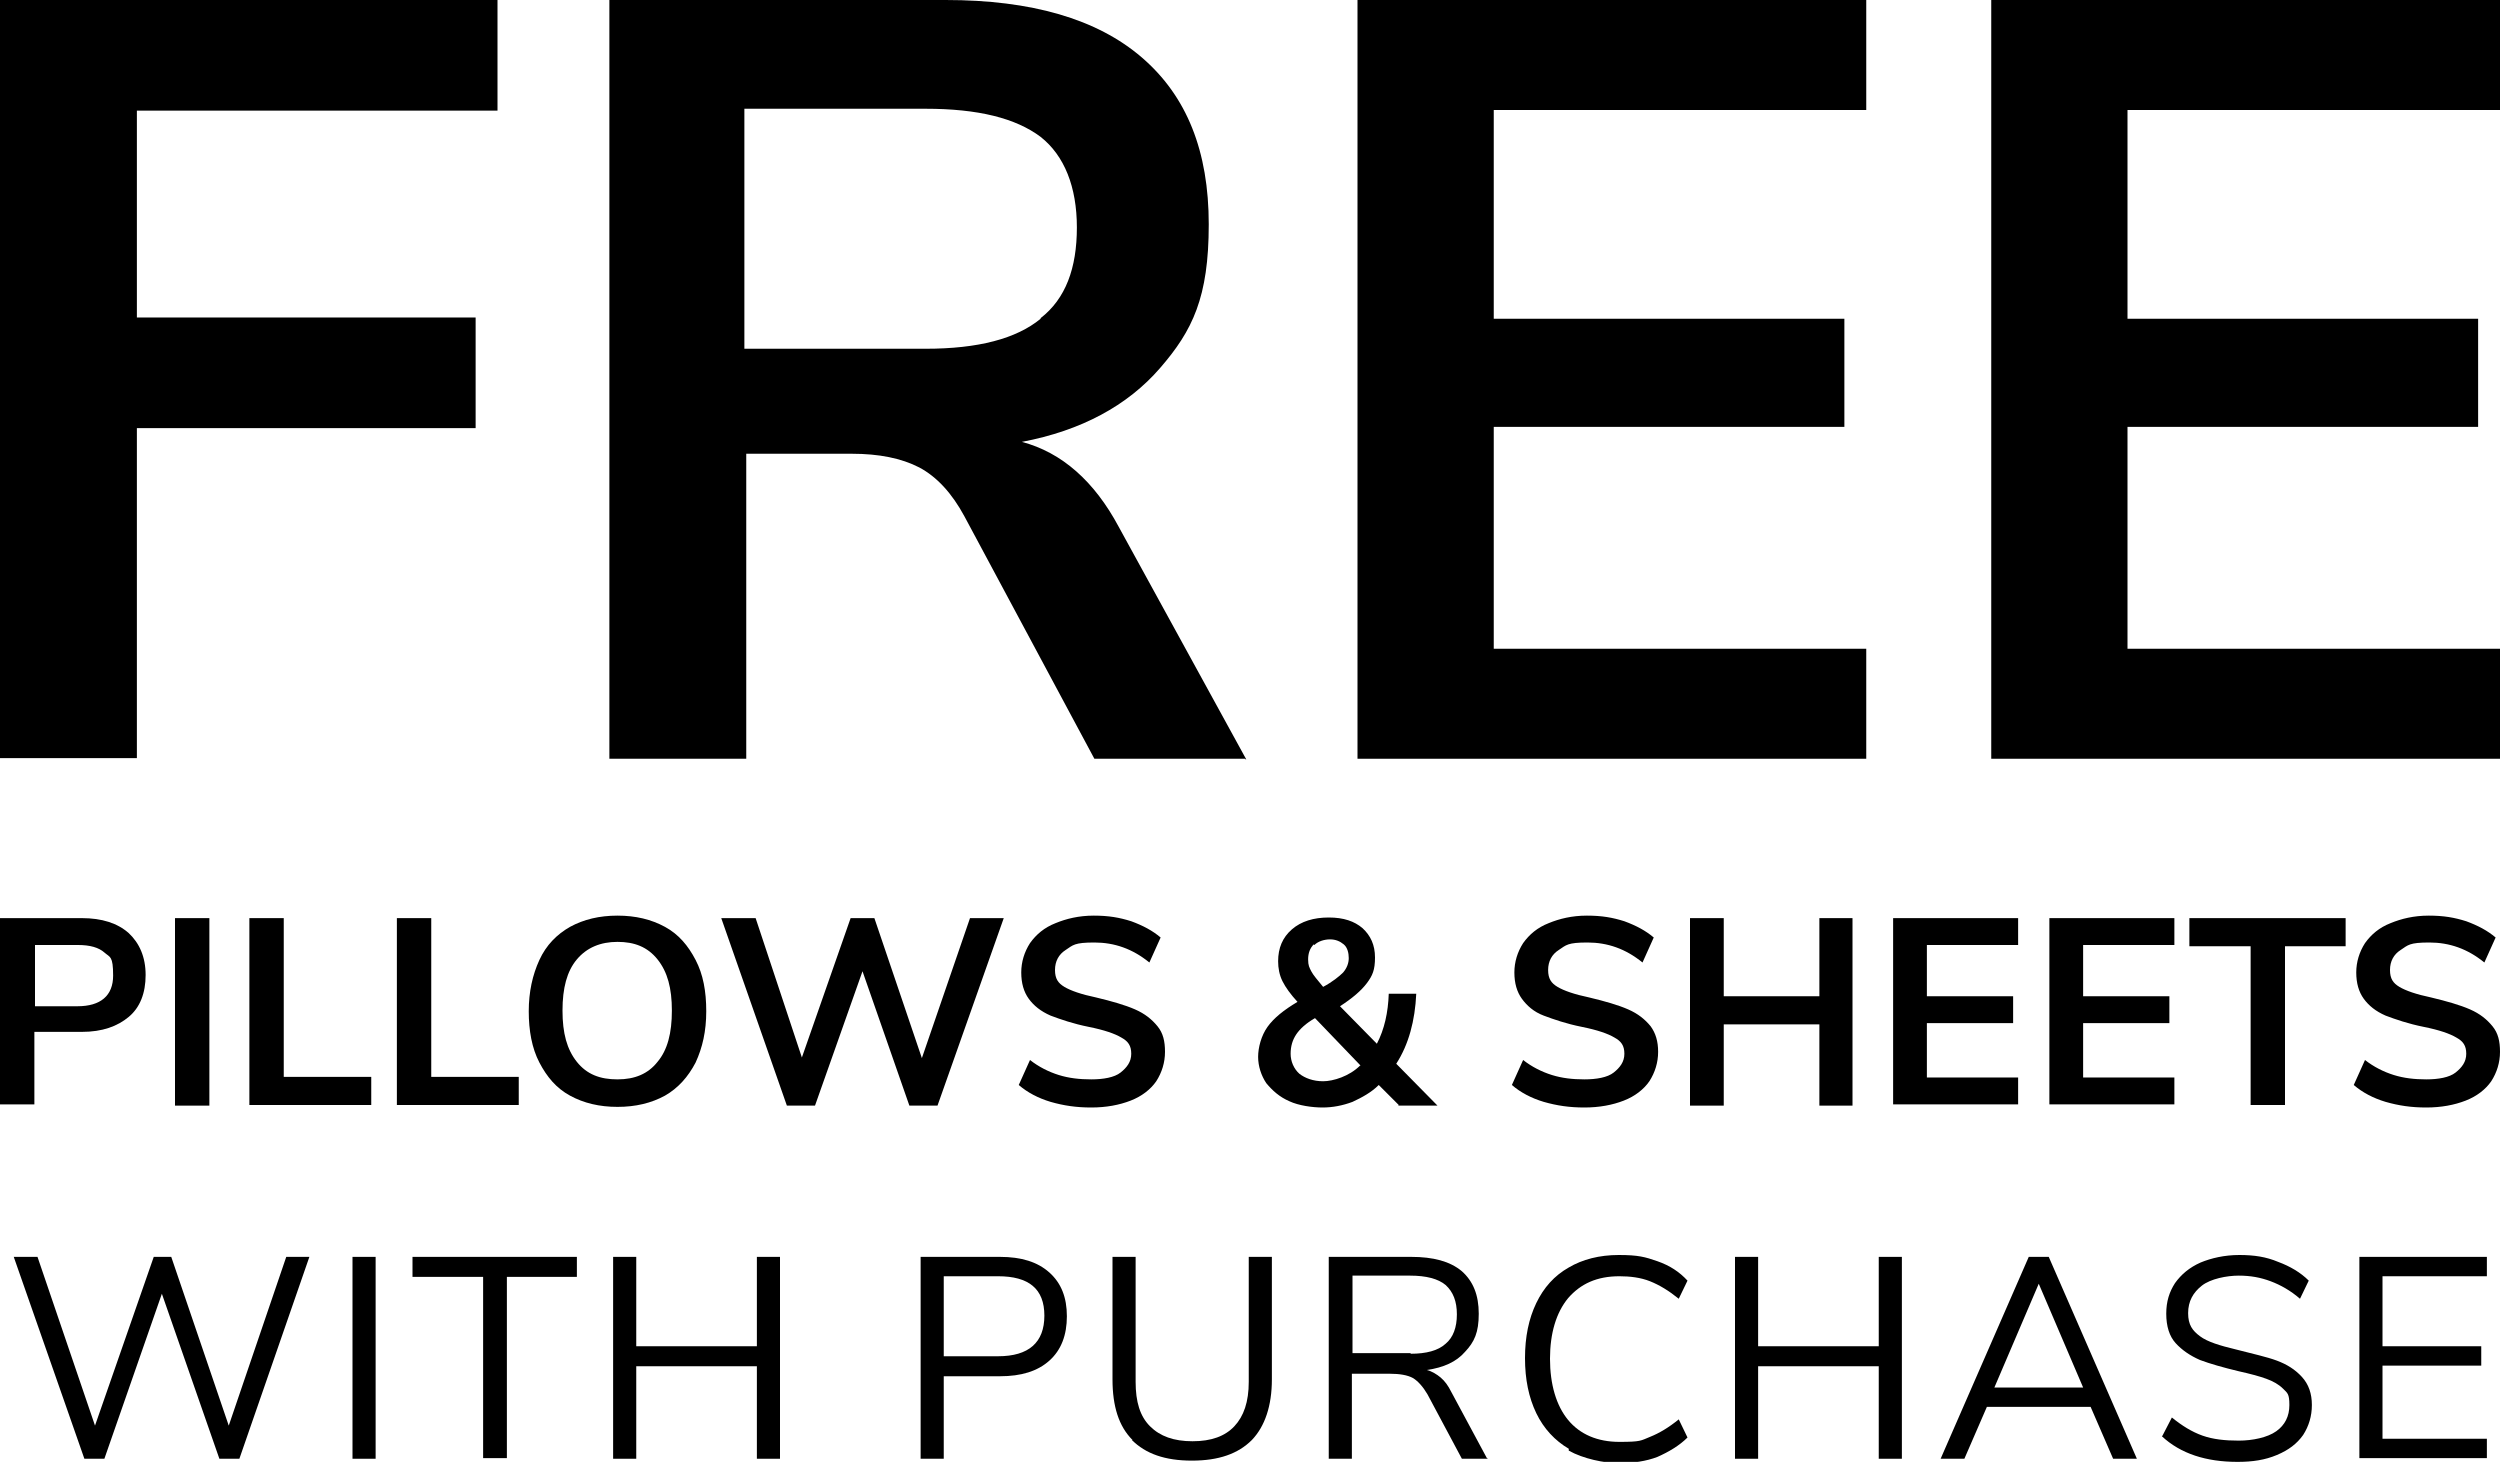 <?xml version="1.0" encoding="UTF-8"?>
<svg id="Layer_1" xmlns="http://www.w3.org/2000/svg" version="1.1" viewBox="0 0 400 233.9">
  <!-- Generator: Adobe Illustrator 29.0.1, SVG Export Plug-In . SVG Version: 2.1.0 Build 192)  -->
  <defs>
    <style>
      .st0 {
        isolation: isolate;
      }
    </style>
  </defs>
  <g class="st0">
    <g class="st0">
      <path d="M0,0h79.6v17.7H21.9v33.1h54.2v17.7H21.9v52.8H0V0Z"/>
      <path d="M199.2,121.4h-24.1l-20.8-38.8c-2-3.7-4.4-6.3-7.2-7.8-2.9-1.5-6.5-2.2-10.8-2.2h-16.9v48.8h-21.9V0h53.8c13.7,0,24.2,3,31.4,9.2,7.2,6.2,10.7,15,10.7,26.7s-2.6,17-7.8,23-12.6,10-22.1,11.8c6.4,1.7,11.6,6.3,15.5,13.6l20.4,37.2h-.1ZM166.5,50.9c4-3.1,5.8-8,5.8-14.5s-2-11.5-5.8-14.5c-4-3-10-4.5-18.4-4.5h-29v38.4h29c8.4,0,14.5-1.6,18.4-4.8Z"/>
      <path d="M217.2,0h81.4v17.6h-59.6v33.4h56.1v17.3h-56.1v35.5h59.6v17.6h-81.4V0Z"/>
      <path d="M318.6,0h81.4v17.6h-59.6v33.4h56.1v17.3h-56.1v35.5h59.6v17.6h-81.4V0Z"/>
    </g>
  </g>
  <g class="st0">
    <g class="st0">
      <path d="M0,146.9h13.1c3.2,0,5.7.8,7.5,2.4,1.7,1.6,2.7,3.8,2.7,6.7s-.9,5.2-2.7,6.7-4.2,2.4-7.5,2.4h-7.6v11.6H0v-30ZM12.4,161c3.7,0,5.7-1.7,5.7-4.9s-.5-2.9-1.4-3.7-2.3-1.2-4.2-1.2h-6.9v9.8h6.9Z"/>
      <path d="M28,146.9h5.5v30h-5.5v-30Z"/>
      <path d="M39.9,146.9h5.5v25.4h14v4.5h-19.5v-29.9Z"/>
    </g>
    <g class="st0">
      <path d="M63.5,146.9h5.5v25.4h14v4.5h-19.5v-29.9Z"/>
    </g>
    <g class="st0">
      <path d="M91.2,175.3c-2.2-1.2-3.7-3-4.9-5.3s-1.7-5.1-1.7-8.2.6-5.8,1.7-8.2,2.8-4.1,4.9-5.3c2.2-1.2,4.7-1.8,7.6-1.8s5.4.6,7.6,1.8c2.2,1.2,3.7,3,4.9,5.3s1.7,5,1.7,8.2-.6,5.8-1.7,8.2c-1.2,2.3-2.8,4.1-4.9,5.3-2.2,1.2-4.7,1.8-7.6,1.8s-5.4-.6-7.6-1.8h0ZM105.2,169.9c1.6-1.9,2.3-4.6,2.3-8.2s-.7-6.2-2.3-8.2-3.7-2.8-6.4-2.8-4.9.9-6.5,2.8-2.3,4.6-2.3,8.2.7,6.2,2.3,8.2,3.7,2.8,6.5,2.8,4.9-.9,6.4-2.8Z"/>
    </g>
    <g class="st0">
      <path d="M160.6,146.9l-10.6,30h-4.5l-7.5-21.5-7.6,21.5h-4.5l-10.5-30h5.5l7.4,22.3,7.8-22.3h3.8l7.6,22.4,7.7-22.4h5.3Z"/>
    </g>
    <g class="st0">
      <path d="M168.1,176.3c-2-.6-3.7-1.5-5.1-2.7l1.8-4c1.4,1.1,3,1.9,4.6,2.4s3.3.7,5.2.7,3.7-.3,4.7-1.1,1.7-1.7,1.7-3-.5-2-1.6-2.6c-1-.6-2.7-1.2-5.2-1.7-2.5-.5-4.5-1.2-6.1-1.8-1.6-.7-2.7-1.6-3.5-2.7-.8-1.1-1.2-2.5-1.2-4.2s.5-3.3,1.4-4.7c1-1.4,2.3-2.5,4.1-3.2,1.7-.7,3.7-1.2,6.1-1.2s4.1.3,6,.9c1.9.7,3.4,1.5,4.7,2.6l-1.8,4c-2.7-2.2-5.6-3.2-8.8-3.2s-3.4.4-4.6,1.2c-1.1.7-1.7,1.8-1.7,3.2s.5,2.1,1.5,2.7,2.7,1.2,5.1,1.7c2.5.6,4.6,1.2,6.2,1.9,1.6.7,2.7,1.6,3.6,2.7s1.2,2.4,1.2,4.1-.5,3.3-1.4,4.7c-.9,1.3-2.3,2.4-4.1,3.1-1.8.7-3.9,1.1-6.3,1.1s-4.4-.3-6.5-.9Z"/>
      <path d="M223.8,176.8l-3.2-3.2c-1.2,1.2-2.7,2-4.2,2.7-1.6.6-3.2.9-4.8.9s-3.8-.3-5.3-1c-1.6-.7-2.7-1.7-3.7-2.9-.8-1.2-1.3-2.7-1.3-4.2s.5-3.4,1.5-4.8,2.6-2.7,4.8-4c-1.1-1.2-1.9-2.3-2.4-3.3-.5-1-.7-2.1-.7-3.2,0-2.1.7-3.8,2.2-5.1s3.5-1.9,5.9-1.9,4.1.6,5.4,1.7c1.3,1.2,2,2.7,2,4.7s-.4,2.9-1.3,4.1c-.9,1.2-2.3,2.4-4.3,3.7l5.9,6c1.2-2.3,1.8-5,1.9-8h4.4c-.2,4.3-1.2,8.1-3.2,11.2l6.6,6.7h-6.3,0ZM217.7,170.5l-7.3-7.6c-1.4.8-2.4,1.7-3,2.6-.6.9-.9,1.9-.9,3.1s.5,2.4,1.4,3.2c.9.7,2.2,1.2,3.8,1.2s4.2-.8,5.9-2.5h0ZM210.2,151.1c-.6.6-.9,1.4-.9,2.4s.2,1.3.5,1.9c.3.6,1,1.4,1.9,2.5,1.5-.8,2.6-1.7,3.2-2.3.6-.7.9-1.5.9-2.3s-.2-1.7-.8-2.2-1.3-.8-2.2-.8-1.9.3-2.5.9h0Z"/>
      <path d="M247,176.3c-2-.6-3.7-1.5-5.1-2.7l1.8-4c1.4,1.1,3,1.9,4.6,2.4s3.3.7,5.2.7,3.7-.3,4.7-1.1,1.7-1.7,1.7-3-.5-2-1.6-2.6c-1-.6-2.7-1.2-5.2-1.7-2.5-.5-4.5-1.2-6.1-1.8s-2.7-1.6-3.5-2.7c-.8-1.1-1.2-2.5-1.2-4.2s.5-3.3,1.4-4.7c1-1.4,2.3-2.5,4.1-3.2,1.7-.7,3.7-1.2,6.1-1.2s4.1.3,6,.9c1.9.7,3.4,1.5,4.7,2.6l-1.8,4c-2.7-2.2-5.6-3.2-8.8-3.2s-3.4.4-4.6,1.2c-1.1.7-1.7,1.8-1.7,3.2s.5,2.1,1.5,2.7,2.7,1.2,5.1,1.7c2.5.6,4.6,1.2,6.2,1.9,1.6.7,2.7,1.6,3.6,2.7.8,1.1,1.2,2.4,1.2,4.1s-.5,3.3-1.4,4.7c-.9,1.3-2.3,2.4-4.1,3.1s-3.9,1.1-6.3,1.1-4.4-.3-6.5-.9Z"/>
      <path d="M296.4,146.9v30h-5.3v-13h-15.3v13h-5.4v-30h5.4v12.5h15.3v-12.5h5.3Z"/>
      <path d="M302.9,146.9h20v4.3h-14.6v8.2h13.8v4.3h-13.8v8.7h14.6v4.3h-20v-30Z"/>
    </g>
    <g class="st0">
      <path d="M327.9,146.9h20v4.3h-14.6v8.2h13.8v4.3h-13.8v8.7h14.6v4.3h-20v-30Z"/>
    </g>
    <g class="st0">
      <path d="M360,151.4h-9.7v-4.5h25v4.5h-9.7v25.4h-5.5v-25.4Z"/>
    </g>
    <g class="st0">
      <path d="M381.7,176.3c-2-.6-3.7-1.5-5.1-2.7l1.8-4c1.4,1.1,3,1.9,4.6,2.4s3.3.7,5.2.7,3.7-.3,4.7-1.1,1.7-1.7,1.7-3-.5-2-1.6-2.6c-1-.6-2.7-1.2-5.2-1.7-2.5-.5-4.5-1.2-6.1-1.8-1.6-.7-2.7-1.6-3.5-2.7-.8-1.1-1.2-2.5-1.2-4.2s.5-3.3,1.4-4.7c1-1.4,2.3-2.5,4.1-3.2,1.7-.7,3.7-1.2,6.1-1.2s4.1.3,6,.9c1.9.7,3.4,1.5,4.7,2.6l-1.8,4c-2.7-2.2-5.6-3.2-8.8-3.2s-3.4.4-4.6,1.2c-1.1.7-1.7,1.8-1.7,3.2s.5,2.1,1.5,2.7,2.7,1.2,5.1,1.7c2.5.6,4.6,1.2,6.2,1.9,1.6.7,2.7,1.6,3.6,2.7s1.2,2.4,1.2,4.1-.5,3.3-1.4,4.7c-.9,1.3-2.3,2.4-4.1,3.1-1.8.7-3.9,1.1-6.3,1.1s-4.4-.3-6.5-.9Z"/>
    </g>
  </g>
  <g class="st0">
    <g class="st0">
      <path d="M49.5,201.1l-11.2,32.3h-3.2l-9.2-26.4-9.2,26.4h-3.2l-11.3-32.3h3.8l9.2,27,9.4-27h2.8l9.2,27,9.2-27h3.7Z"/>
    </g>
    <g class="st0">
      <path d="M56.4,201.1h3.7v32.3h-3.7v-32.3Z"/>
    </g>
    <g class="st0">
      <path d="M77.2,204.3h-11.2v-3.2h26.3v3.2h-11.2v29h-3.8v-29Z"/>
      <path d="M124.8,201.1v32.3h-3.7v-14.8h-19.3v14.8h-3.7v-32.3h3.7v14.3h19.3v-14.3h3.7Z"/>
    </g>
    <g class="st0">
      <path d="M147.3,201.1h12.7c3.4,0,6,.8,7.9,2.5s2.8,4,2.8,7-.9,5.4-2.8,7.1-4.5,2.5-7.9,2.5h-9v13.2h-3.7v-32.3ZM159.7,217c4.9,0,7.4-2.2,7.4-6.5s-2.5-6.3-7.4-6.3h-8.7v12.8h8.7Z"/>
      <path d="M181.2,230.4c-2.2-2.2-3.2-5.4-3.2-9.7v-19.6h3.7v20c0,3.2.7,5.5,2.3,7.1s3.8,2.4,6.8,2.4,5.2-.8,6.7-2.4,2.3-3.9,2.3-7.1v-20h3.7v19.6c0,4.2-1.1,7.5-3.2,9.7-2.2,2.2-5.3,3.3-9.6,3.3s-7.4-1.1-9.6-3.3h0Z"/>
    </g>
    <g class="st0">
      <path d="M238.1,233.4h-4.2l-5.5-10.3c-.7-1.2-1.5-2.1-2.3-2.6-.9-.5-2.2-.7-3.7-.7h-6.1v13.6h-3.7v-32.3h13.2c3.5,0,6.2.7,8.1,2.3,1.8,1.6,2.7,3.8,2.7,6.8s-.7,4.5-2.2,6.1c-1.4,1.6-3.4,2.5-6.1,2.9.8.2,1.6.7,2.2,1.2.7.6,1.2,1.3,1.7,2.3l5.7,10.6h0ZM225.7,216.6c2.5,0,4.4-.5,5.6-1.6,1.2-1,1.8-2.6,1.8-4.7s-.6-3.6-1.8-4.7c-1.2-1-3.1-1.5-5.7-1.5h-9.2v12.4h9.3,0Z"/>
    </g>
    <g class="st0">
      <path d="M251,231.8c-2.2-1.3-4-3.2-5.2-5.7s-1.8-5.4-1.8-8.8.6-6.3,1.8-8.8c1.2-2.5,2.9-4.4,5.2-5.7,2.2-1.3,4.9-2,8-2s4.2.3,6.2,1,3.5,1.7,4.8,3.1l-1.4,2.9c-1.6-1.3-3.1-2.2-4.6-2.8-1.5-.6-3.2-.8-4.9-.8-3.6,0-6.2,1.2-8.2,3.5-1.9,2.3-2.9,5.6-2.9,9.7s1,7.5,2.9,9.8,4.7,3.5,8.2,3.5,3.4-.2,4.9-.8c1.5-.6,3-1.5,4.6-2.8l1.4,2.9c-1.3,1.3-3,2.3-4.8,3.1-1.8.7-3.9,1-6.2,1s-5.7-.7-8-2v-.2h0Z"/>
    </g>
    <g class="st0">
      <path d="M304.3,201.1v32.3h-3.7v-14.8h-19.3v14.8h-3.7v-32.3h3.7v14.3h19.3v-14.3h3.7Z"/>
    </g>
    <g class="st0">
      <path d="M334.7,225.1h-16.8l-3.6,8.3h-3.8l14.1-32.3h3.2l14.1,32.3h-3.8l-3.6-8.3h0ZM333.3,222l-7.1-16.6-7.1,16.6h14.1Z"/>
    </g>
    <g class="st0">
      <path d="M346,229.7l1.5-2.9c1.6,1.3,3.2,2.3,4.9,2.9s3.6.8,5.8.8,4.6-.5,6-1.5,2.1-2.4,2.1-4.2-.3-1.9-1-2.6c-.7-.7-1.6-1.2-2.7-1.6s-2.6-.8-4.4-1.2c-2.5-.6-4.6-1.2-6.2-1.8-1.6-.7-2.9-1.6-3.9-2.7s-1.5-2.7-1.5-4.7.5-3.5,1.4-4.9c1-1.4,2.3-2.5,4.1-3.3,1.7-.7,3.8-1.2,6.2-1.2s4.3.3,6.2,1.1c1.9.7,3.6,1.7,4.9,3l-1.4,2.9c-1.5-1.3-3.1-2.2-4.7-2.8s-3.2-.9-5.1-.9-4.5.5-5.9,1.6c-1.4,1.1-2.2,2.5-2.2,4.4s.7,2.8,1.9,3.7,3.2,1.5,5.7,2.1c2.7.7,5,1.2,6.6,1.8s2.9,1.4,4,2.6,1.6,2.7,1.6,4.5-.5,3.4-1.4,4.8c-1,1.4-2.3,2.4-4.2,3.2s-3.9,1.1-6.3,1.1c-5,0-9.1-1.3-12.1-4.1h0Z"/>
    </g>
    <g class="st0">
      <path d="M377.5,201.1h20.4v3.1h-16.7v11.2h15.8v3.1h-15.8v11.7h16.7v3.1h-20.4v-32.3h0Z"/>
    </g>
  </g>
</svg>